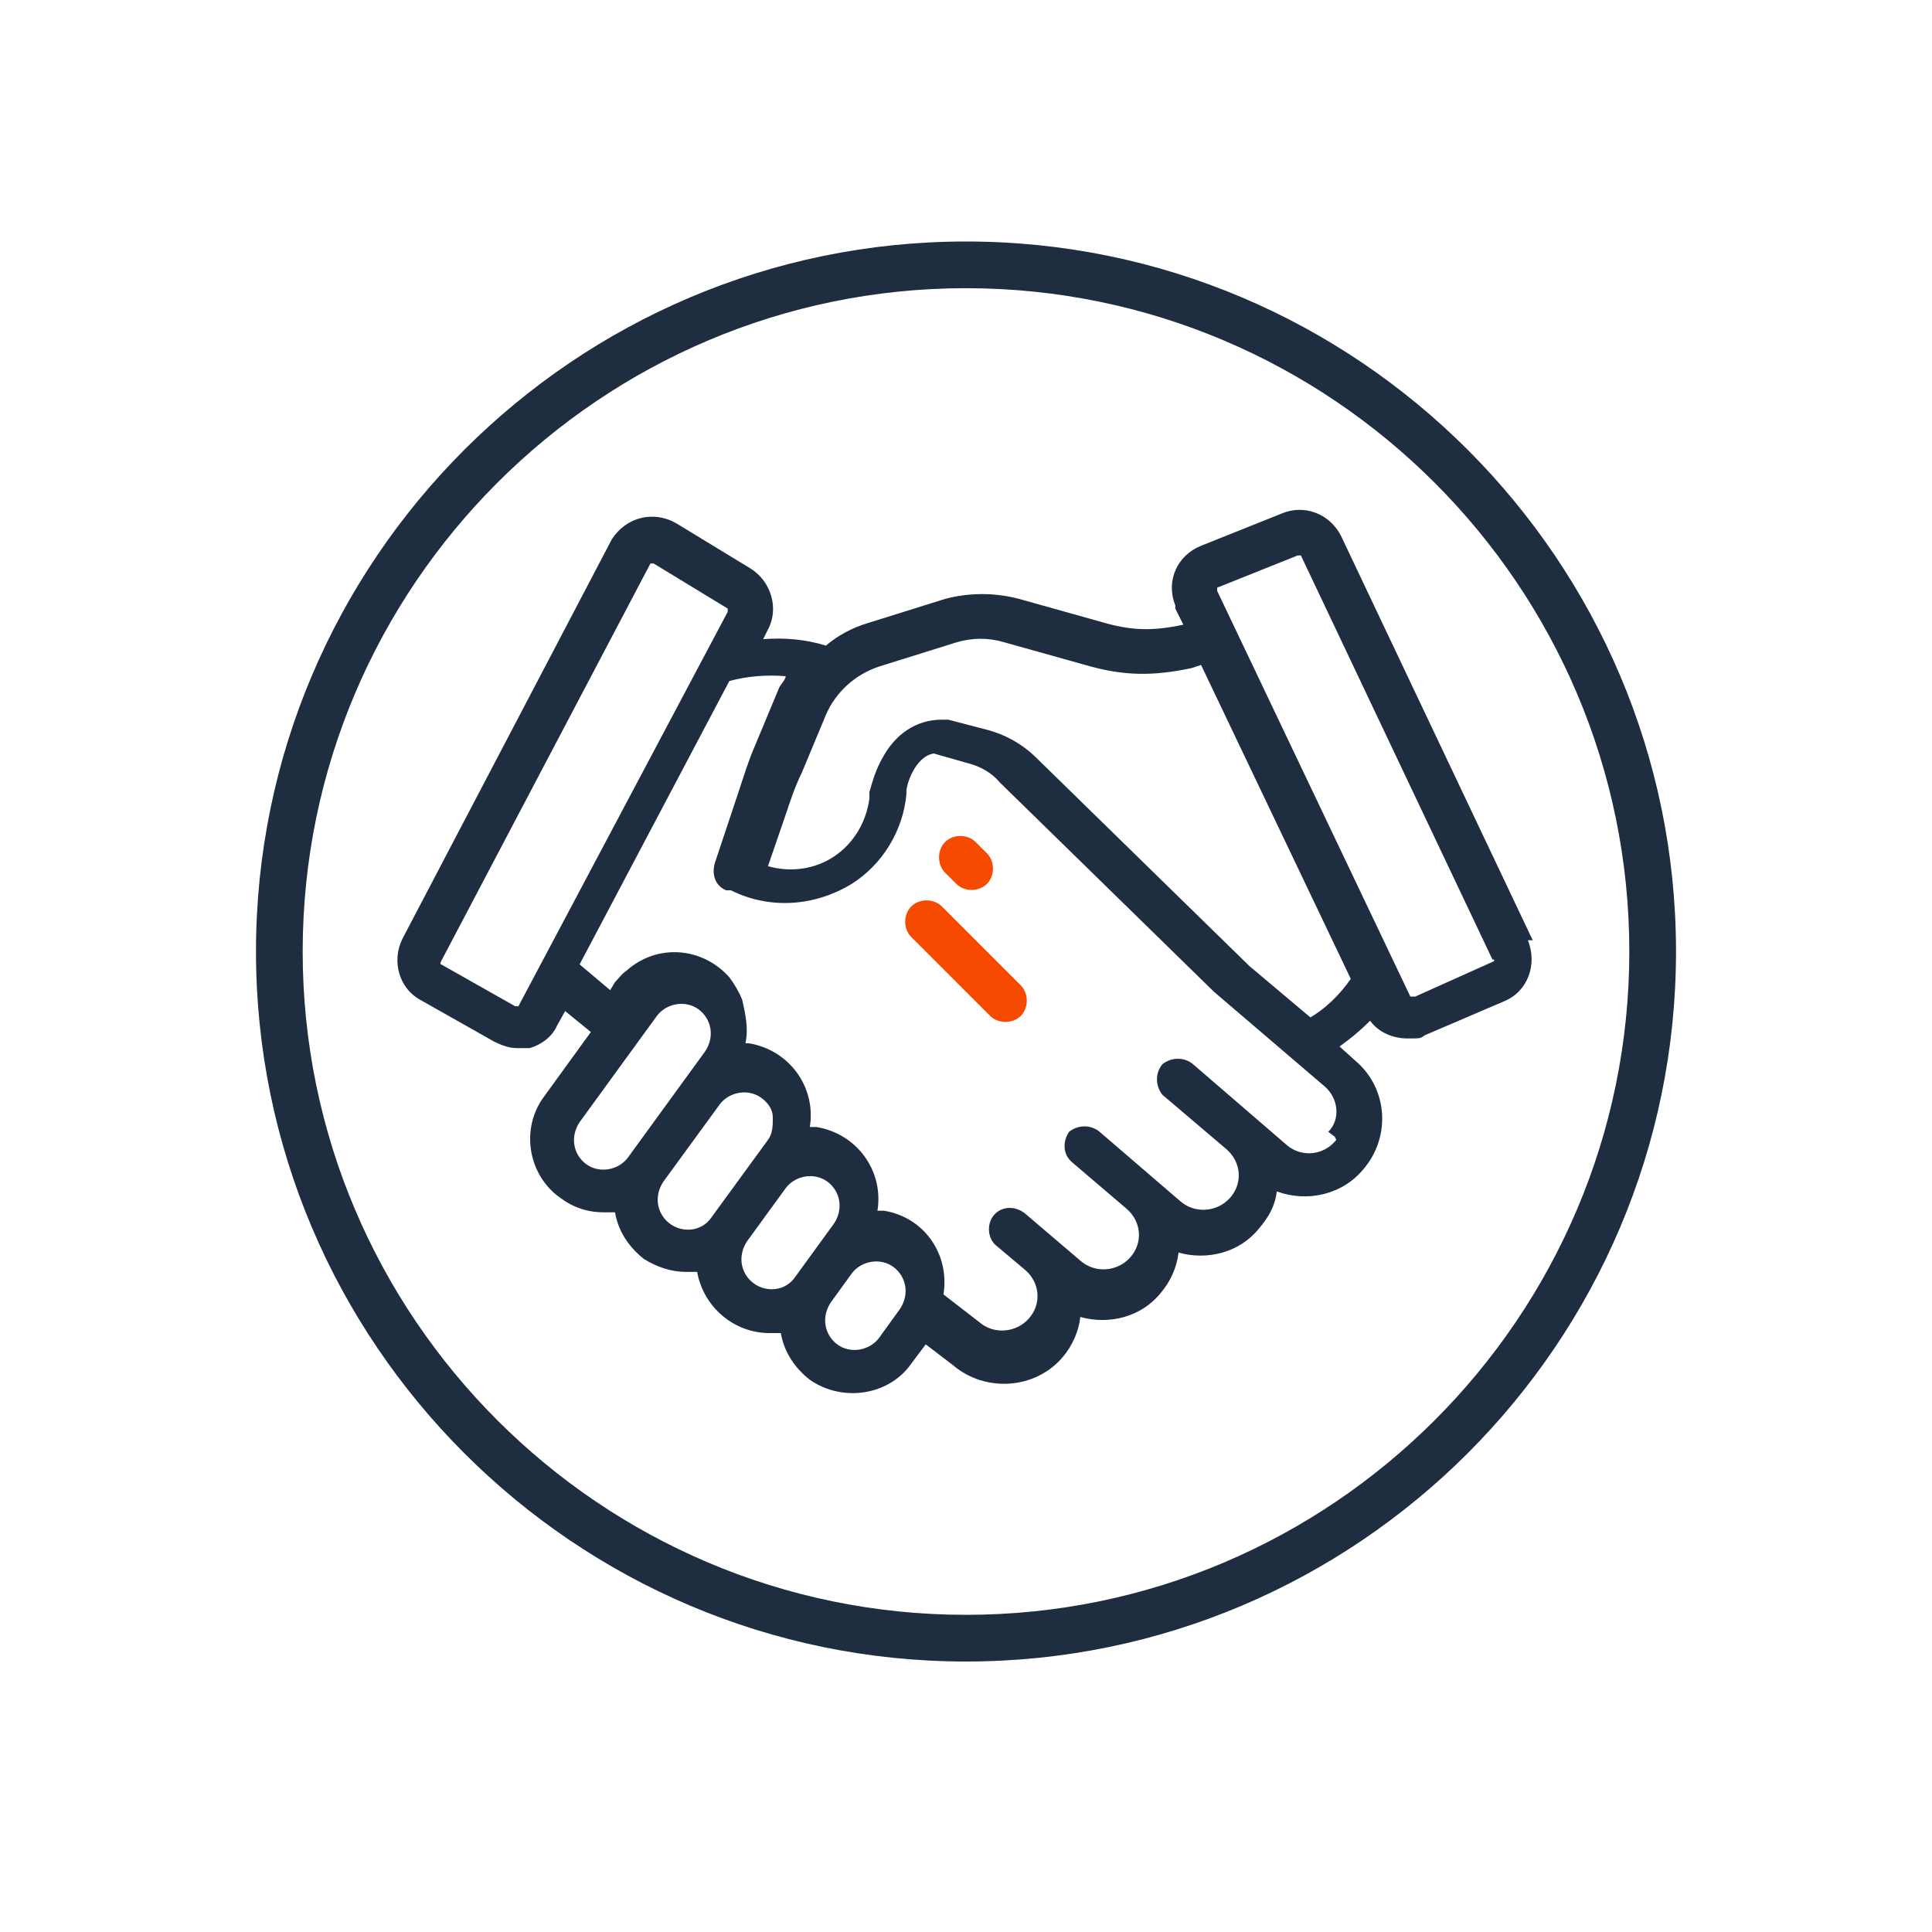 <?xml version="1.0" encoding="UTF-8"?>
<svg id="Layer_1" xmlns="http://www.w3.org/2000/svg" version="1.1" viewBox="0 0 120 120">
  <!-- Generator: Adobe Illustrator 29.5.1, SVG Export Plug-In . SVG Version: 2.1.0 Build 141)  -->
  <defs>
    <style>
      .st0 {
        fill: #f54a00;
      }

      .st1 {
        fill: #1e2d40;
      }
    </style>
  </defs>
  <g id="Layer_2">
    <path class="st1" d="M95.2,58.4l-11.9-25.1c-.7-1.4-2.3-2-3.7-1.4l-5,2c-1.5.6-2.2,2.2-1.6,3.7v.2l.5,1h0c-1.9.4-3.2.4-5.2-.2l-5-1.4c-1.5-.4-3.1-.4-4.6,0l-4.8,1.5c-1,.3-1.9.8-2.6,1.4-1.3-.4-2.6-.5-3.9-.4l.3-.6c.7-1.3.2-3-1.1-3.8l-4.6-2.8c-1.4-.8-3.1-.4-4,1h0c0,0-13,24.8-13,24.8-.7,1.4-.2,3.1,1.1,3.8l4.6,2.6c.4.2.9.4,1.4.4s.6,0,.8,0c.7-.2,1.4-.7,1.7-1.4l.5-.9,1.6,1.3-2.9,4c-1.5,2-1,4.9,1,6.3.8.6,1.7.9,2.7.9h.7c.2,1.2.9,2.2,1.8,2.9.8.5,1.7.8,2.6.8h.7c.4,2.2,2.3,3.8,4.5,3.8h.7c.2,1.2.9,2.2,1.8,2.9,2,1.4,4.9,1,6.3-1l.9-1.2,1.7,1.3c2,1.7,5.1,1.5,6.8-.5.6-.7,1-1.6,1.1-2.5,1.8.5,3.8,0,5-1.5.6-.7,1-1.6,1.1-2.5,1.8.5,3.8,0,5-1.5.6-.7,1-1.4,1.1-2.3,1.9.7,4.1.2,5.4-1.4h0c1.7-2,1.5-5-.5-6.7h0l-1-.9c.7-.5,1.3-1,1.9-1.6.5.7,1.4,1.1,2.3,1.1s.8,0,1.1-.2l4.9-2.1c1.5-.6,2.1-2.3,1.5-3.8h.3ZM32.3,62.5h-.3l-4.6-2.6s-.1,0,0-.2h0l13-24.7h.2l4.6,2.8s0,0,0,.2l-13,24.5h.1ZM39,71.9c-.6.8-1.8,1-2.6.4s-1-1.7-.4-2.6h0l4.8-6.6c.6-.8,1.8-1,2.6-.4s1,1.7.4,2.6h0l-4.8,6.6ZM44.2,75.6h0c-.6.9-1.8,1-2.6.4s-1-1.7-.4-2.6h0l3.5-4.8c.6-.8,1.8-1,2.6-.4.4.3.7.7.7,1.2s0,1-.3,1.4l-3.5,4.8ZM49.4,79.3h0c-.6.9-1.8,1-2.6.4s-1-1.7-.4-2.6h0l2.4-3.3c.6-.8,1.8-1,2.6-.4s1,1.7.4,2.6h0l-2.4,3.3ZM55.9,81.3l-1.3,1.8c-.6.8-1.8,1-2.6.4s-1-1.7-.4-2.6h0l1.3-1.8c.6-.8,1.8-1,2.6-.4s1,1.7.4,2.6h0ZM83,70.8h0c-.8,1-2.2,1.1-3.1.3l-5.8-5c-.6-.5-1.4-.4-1.9,0-.5.6-.4,1.4,0,1.9l4,3.4c.9.8,1,2.1.2,3h0c-.8.9-2.2,1-3.1.2l-5-4.3c-.6-.5-1.4-.4-1.9,0h0c-.4.6-.4,1.4.2,1.9l3.4,2.9c.9.8,1,2.1.2,3h0c-.8.9-2.2,1-3.1.2l-3.4-2.9c-.6-.5-1.4-.5-1.9,0s-.5,1.4,0,1.9h0l1.9,1.6c.9.8,1,2.1.2,3h0c-.8.9-2.2,1-3.1.2h0l-2.2-1.7c.4-2.5-1.2-4.8-3.7-5.2h-.4c.4-2.5-1.3-4.8-3.8-5.2h-.4c.4-2.5-1.3-4.8-3.8-5.2h-.2c.2-.9,0-1.8-.2-2.7-.2-.5-.5-1-.8-1.4-1.7-1.9-4.5-2.1-6.4-.4-.3.2-.5.5-.7.7l-.3.5-1.9-1.6,9.3-17.6c1.1-.3,2.3-.4,3.5-.3,0,.2-.3.5-.4.7l-1.5,3.6c-.4.9-.7,1.9-1,2.8l-1.5,4.5c-.2.7,0,1.4.7,1.7h.3c2.4,1.2,5.2,1,7.5-.4,1.9-1.2,3.2-3.3,3.4-5.6v-.2c0-.3.5-2.1,1.7-2.3l2.1.6c.8.2,1.5.6,2,1.2l13.3,13,6.9,5.9c.8.7,1,2,.2,2.8h0l.4.3ZM81.4,63.2l-3.8-3.2-13.2-12.9c-.9-.9-2-1.5-3.2-1.8l-2.3-.6h-.4c-1.6,0-2.9.9-3.7,2.4-.4.7-.6,1.4-.8,2.1v.4c-.2,1.5-1,2.8-2.2,3.6s-2.7,1-4.1.6l1.1-3.2c.3-.9.6-1.8,1-2.6l1.5-3.6c.6-1.4,1.8-2.5,3.3-3l4.8-1.5c1-.3,2-.3,3,0l5,1.4c2.4.7,4.2.7,6.6.2l.6-.2,9.3,19.5c-.7,1-1.6,1.9-2.7,2.5h.2ZM92.8,59.7h0c0,0-4.9,2.2-4.9,2.2h-.3l-12-25.2h0q0,0,0-.2l5-2h0s0,0,.2,0l11.9,25.1h0c0,0,.1,0,.1,0Z"/>
    <path class="st0" d="M59.4,54.9c.5.5,1.4.5,1.9,0s.5-1.4,0-1.9l-.7-.7c-.5-.5-1.4-.5-1.9,0s-.5,1.4,0,1.9h0l.7.7Z"/>
    <path class="st0" d="M61.5,63.1c.5.5,1.4.5,1.9,0s.5-1.4,0-1.9l-4.9-4.9c-.5-.5-1.4-.5-1.9,0s-.5,1.4,0,1.9l4.9,4.9Z"/>
    <path class="st1" d="M60,15c-24.3,0-44.1,19.8-44.1,44.1s19.8,44.1,44.1,44.1,44.1-19.8,44.1-44.1S84.3,15,60,15ZM60,100.3c-22.7,0-41.2-18.5-41.2-41.2S37.3,17.9,60,17.9s41.2,18.5,41.2,41.2-18.5,41.2-41.2,41.2Z"/>
  </g>
</svg>